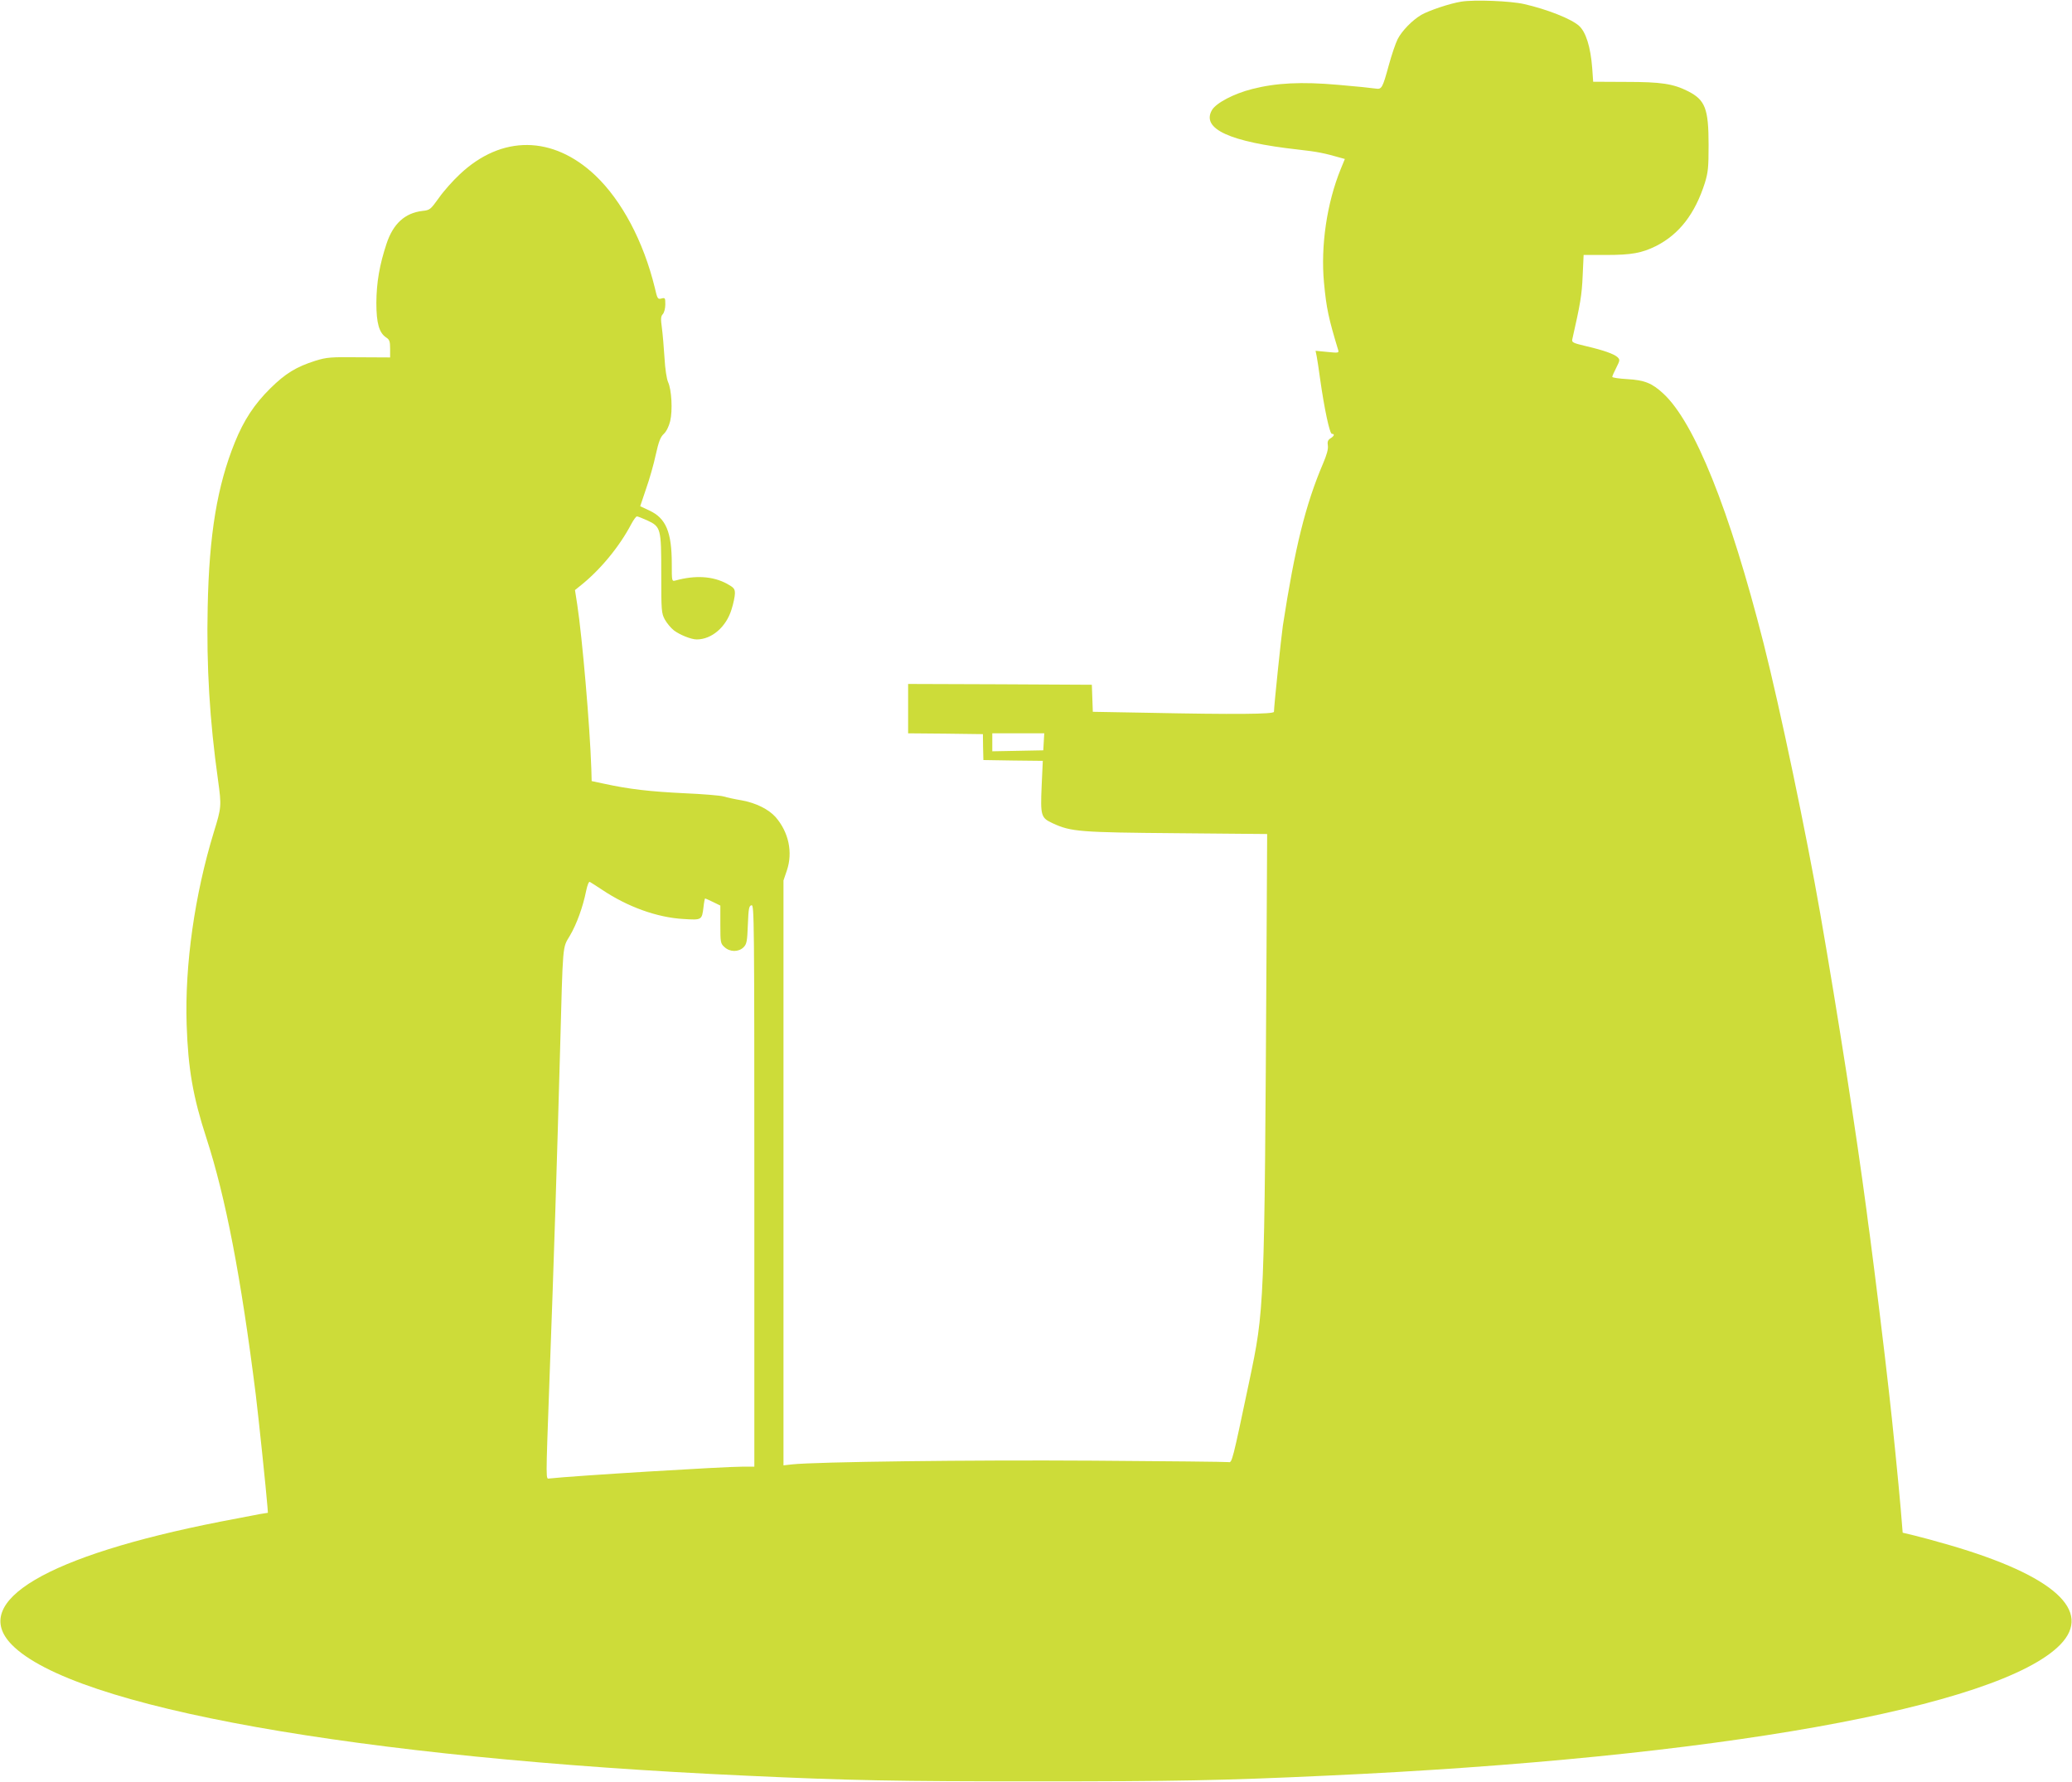 <?xml version="1.0" standalone="no"?>
<!DOCTYPE svg PUBLIC "-//W3C//DTD SVG 20010904//EN"
 "http://www.w3.org/TR/2001/REC-SVG-20010904/DTD/svg10.dtd">
<svg version="1.0" xmlns="http://www.w3.org/2000/svg"
 width="1280pt" height="1101pt" viewBox="0 0 1280 1101"
 preserveAspectRatio="xMidYMid meet">
<g transform="translate(0,1101) scale(0.1,-0.1)"
fill="#cddc39" stroke="none">
<path d="M9028 11000 c-71 -11 -201 -55 -248 -82 -56 -33 -120 -99 -146 -150
-13 -26 -37 -97 -54 -159 -40 -146 -44 -152 -83 -146 -18 3 -122 14 -231 23
-226 20 -383 12 -531 -26 -114 -29 -222 -86 -248 -130 -67 -116 110 -197 533
-244 118 -13 162 -22 266 -52 l22 -6 -25 -61 c-86 -210 -125 -475 -104 -702
15 -160 28 -220 88 -418 5 -17 0 -18 -67 -11 l-73 7 7 -34 c4 -19 13 -81 21
-139 26 -184 59 -340 73 -340 19 0 14 -14 -9 -28 -16 -10 -20 -21 -16 -45 3
-22 -7 -57 -30 -111 -108 -253 -174 -520 -248 -1001 -10 -68 -55 -499 -55
-532 0 -15 -241 -17 -782 -6 l-337 6 -3 84 -3 83 -568 3 -567 2 0 -152 0 -153
231 -2 231 -3 1 -80 2 -80 184 -3 183 -2 -7 -153 c-8 -187 -5 -199 69 -233
113 -52 166 -56 768 -61 l556 -5 -4 -736 c-13 -2217 -12 -2194 -108 -2652
-102 -484 -105 -497 -126 -492 -8 2 -386 6 -840 9 -756 5 -1709 -7 -1857 -23
l-53 -6 0 1806 0 1807 21 62 c38 112 11 237 -70 330 -43 48 -121 87 -209 103
-42 7 -93 18 -112 24 -19 6 -129 15 -244 20 -208 10 -340 25 -491 58 l-80 17
-2 75 c-9 267 -56 812 -87 1015 l-14 90 31 25 c123 97 243 242 317 383 14 26
29 47 35 47 5 0 33 -11 62 -24 86 -40 88 -49 88 -331 0 -229 1 -242 22 -282
13 -23 38 -53 56 -67 37 -28 107 -56 141 -56 93 0 182 77 215 185 12 37 21 82
21 99 0 29 -6 36 -49 60 -87 47 -195 54 -318 20 -23 -6 -23 -5 -23 102 0 197
-36 283 -138 330 l-57 27 36 107 c21 59 48 154 60 211 18 81 29 110 50 129 16
15 31 46 39 78 16 67 9 195 -13 242 -9 22 -18 79 -22 150 -4 63 -11 146 -16
184 -8 57 -7 72 6 86 8 9 15 35 15 59 0 41 -1 43 -24 37 -23 -6 -25 -2 -41 67
-70 286 -203 537 -368 694 -262 247 -578 250 -836 7 -42 -39 -101 -105 -130
-147 -52 -72 -55 -75 -102 -80 -108 -13 -180 -79 -221 -202 -44 -133 -62 -240
-63 -365 0 -127 17 -186 61 -215 20 -13 24 -24 24 -69 l0 -54 -192 1 c-177 2
-199 0 -268 -21 -120 -38 -187 -79 -281 -172 -98 -97 -163 -196 -218 -332
-109 -269 -159 -568 -168 -1018 -8 -366 12 -700 64 -1070 22 -159 21 -168 -26
-320 -118 -386 -180 -819 -168 -1189 9 -273 39 -446 122 -701 119 -366 214
-860 305 -1585 18 -148 65 -598 72 -690 l3 -40 -50 -8 c-28 -5 -138 -26 -245
-47 -1072 -211 -1549 -493 -1287 -760 378 -386 2133 -700 4537 -809 643 -30
932 -35 1790 -35 858 0 1147 5 1790 35 2404 109 4159 423 4537 809 204 209
-38 427 -682 615 -82 24 -182 51 -220 60 l-71 17 -12 146 c-12 143 -53 555
-72 717 -31 279 -84 707 -119 975 -6 41 -15 109 -20 150 -64 482 -174 1191
-286 1835 -86 494 -248 1267 -350 1670 -210 826 -427 1366 -620 1544 -70 65
-117 83 -222 89 -51 3 -93 9 -93 14 0 5 11 30 25 57 23 46 23 49 7 65 -23 20
-84 42 -195 68 -80 19 -88 23 -84 42 50 220 59 274 64 391 l6 130 141 0 c155
0 219 12 306 55 144 73 241 199 302 390 20 66 23 95 23 235 0 224 -21 277
-126 331 -93 47 -167 58 -385 58 l-202 1 -6 85 c-10 130 -39 223 -82 261 -48
43 -198 102 -339 134 -83 19 -306 28 -387 15z m-2580 -4572 l-3 -53 -157 -3
-158 -3 0 56 0 55 161 0 160 0 -3 -52z m-2729 -914 c158 -106 341 -172 504
-181 113 -7 113 -7 123 74 3 29 8 53 10 53 2 0 24 -10 49 -22 l45 -22 0 -116
c0 -112 1 -118 25 -140 34 -32 87 -32 118 -2 20 20 23 36 27 140 4 101 7 117
23 120 16 3 17 -85 17 -1732 l0 -1736 -72 0 c-119 0 -1050 -57 -1193 -73 -24
-2 -24 -41 -1 598 28 750 47 1362 66 2050 18 667 14 627 60 704 42 71 81 178
101 278 8 38 17 59 23 55 6 -3 40 -25 75 -48z"/>
</g>
</svg>
